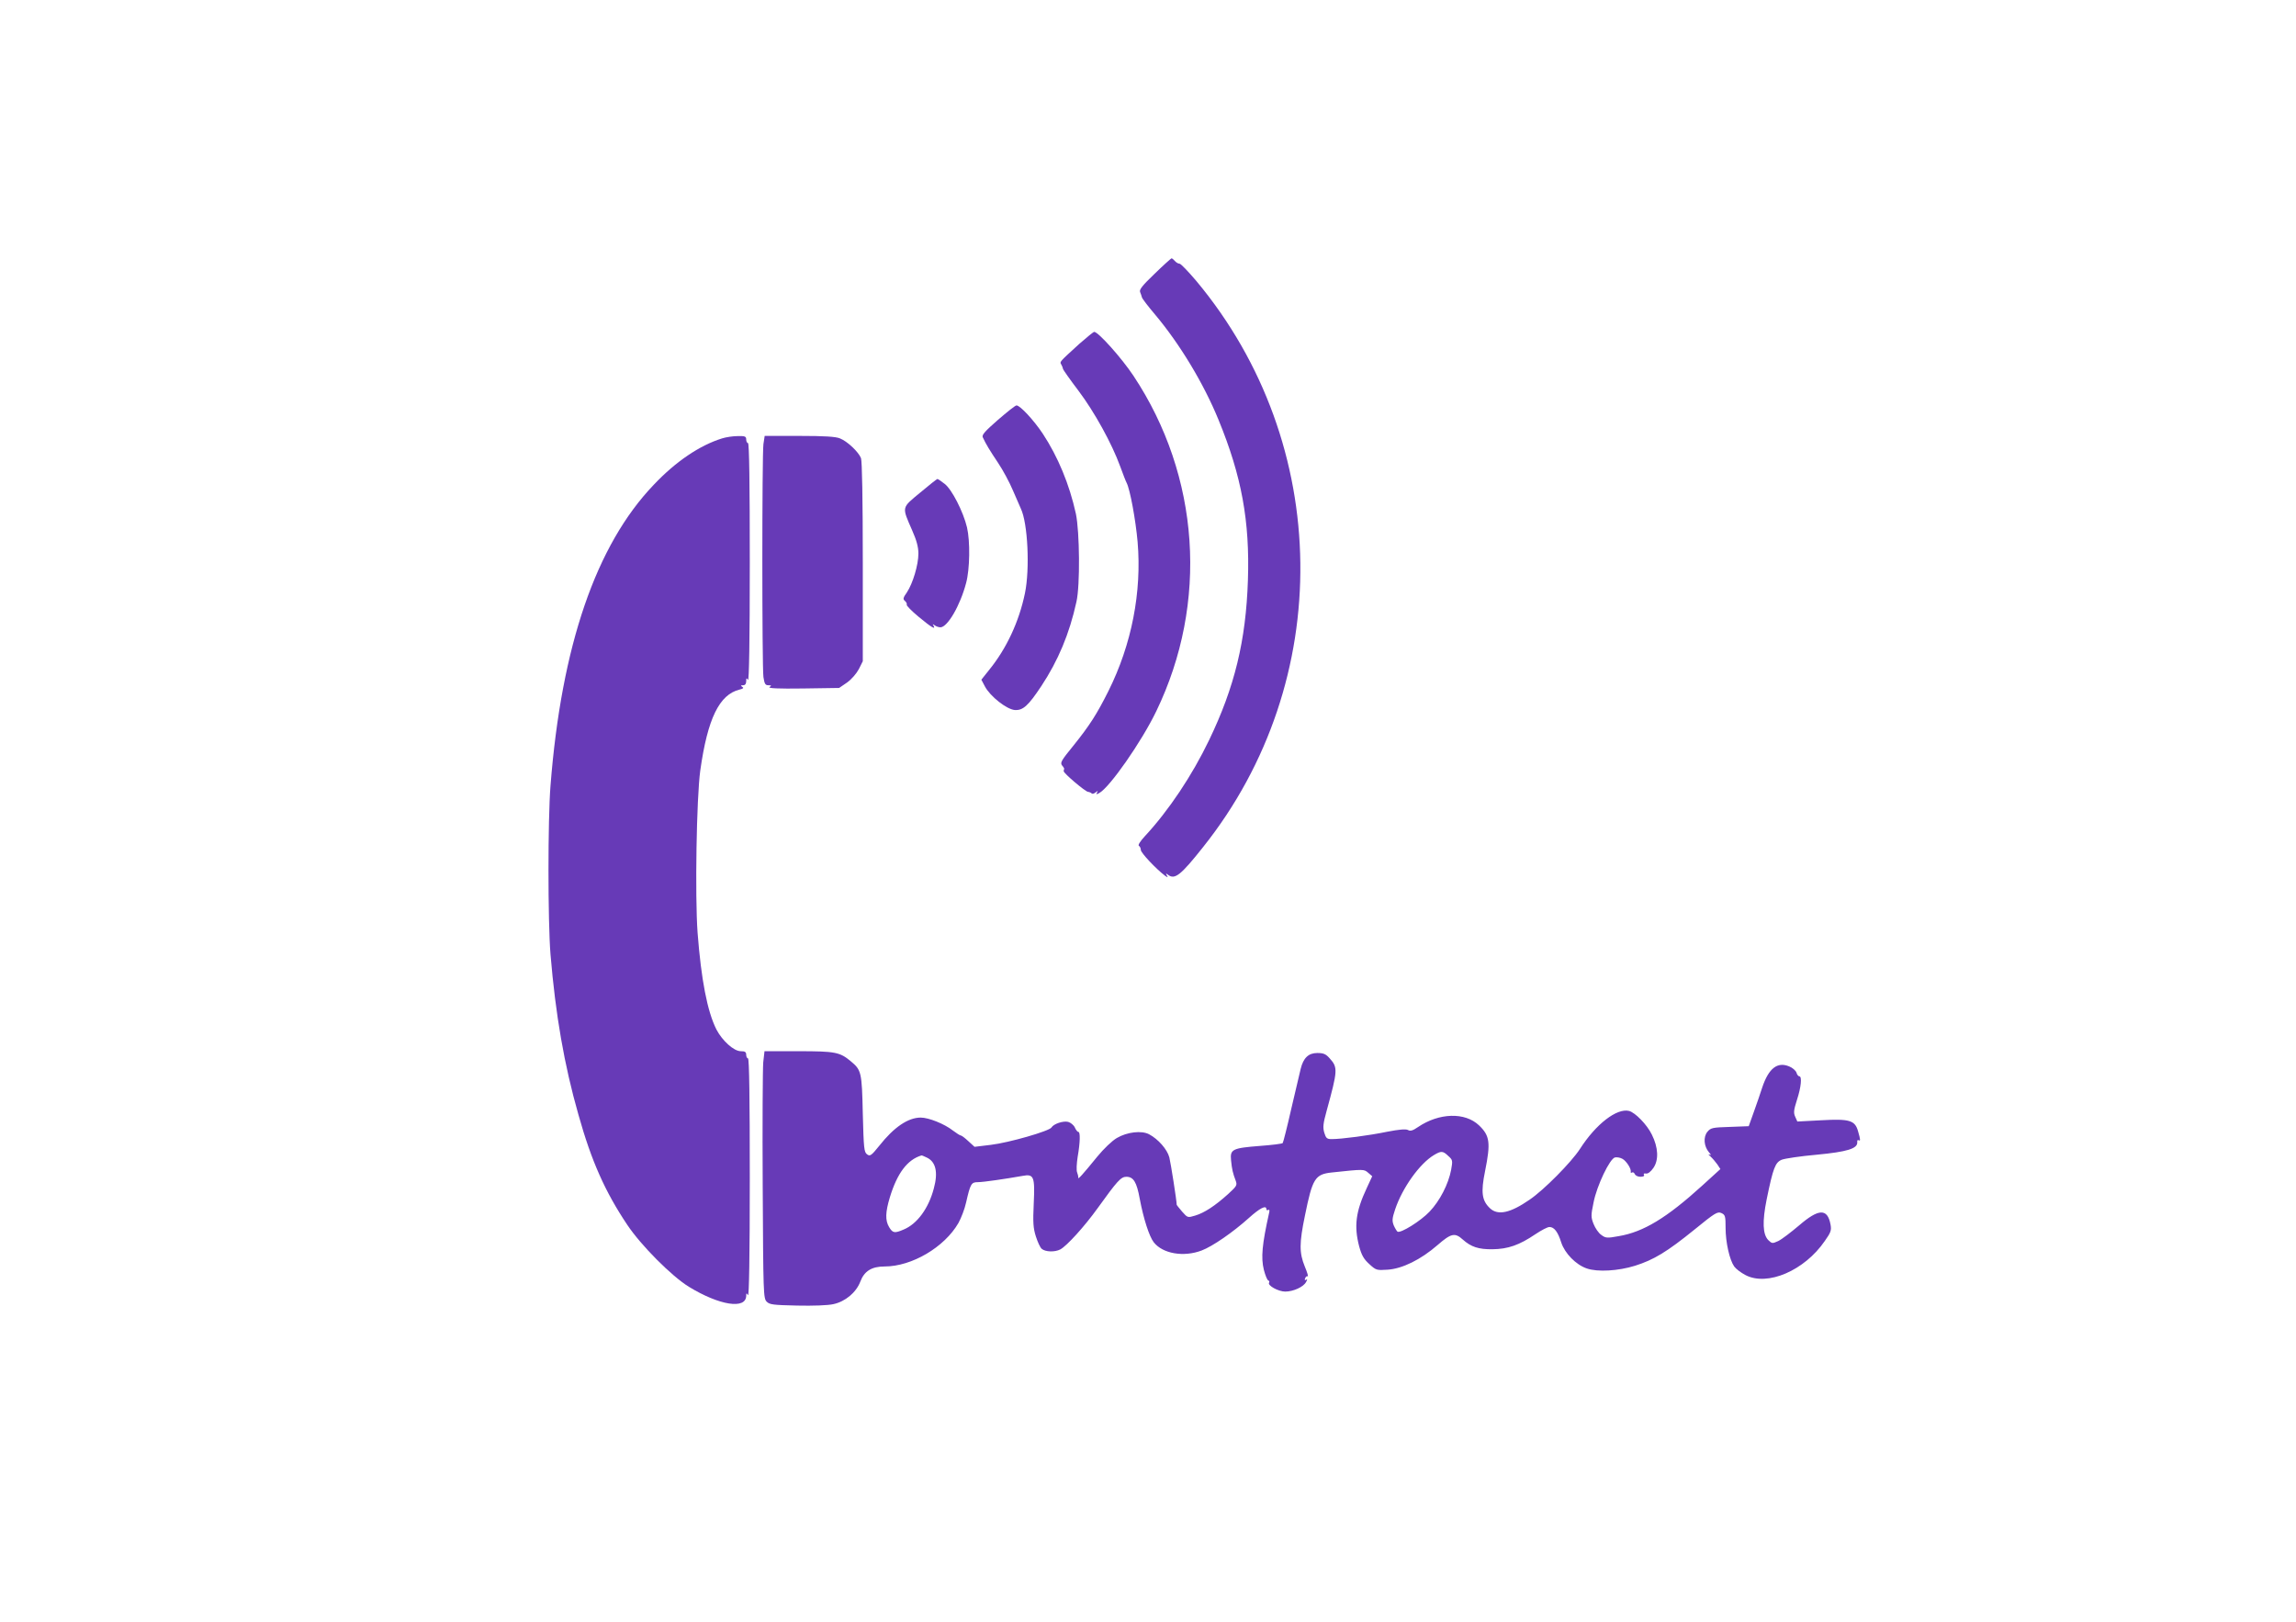 <?xml version="1.0" standalone="no"?>
<!DOCTYPE svg PUBLIC "-//W3C//DTD SVG 20010904//EN"
 "http://www.w3.org/TR/2001/REC-SVG-20010904/DTD/svg10.dtd">
<svg version="1.0" xmlns="http://www.w3.org/2000/svg"
 width="1280pt" height="904pt" viewBox="0 0 1280 904"
 preserveAspectRatio="xMidYMid meet">
<g transform="translate(0,904) scale(0.1,-0.1)"
fill="#673ab7" stroke="none">
<path d="M6437 7514 c-68 -65 -87 -89 -81 -102 4 -9 8 -22 10 -29 1 -7 34 -50
73 -96 138 -164 271 -384 354 -587 129 -314 175 -565 164 -894 -11 -337 -74
-596 -216 -891 -95 -198 -226 -394 -359 -537 -25 -27 -39 -49 -33 -53 6 -3 11
-14 11 -23 0 -16 85 -106 134 -143 17 -12 19 -12 11 1 -7 12 -6 13 6 4 38 -30
71 -4 197 155 736 924 720 2246 -38 3154 -45 53 -87 97 -94 97 -8 0 -19 7 -26
15 -7 8 -15 15 -19 15 -3 -1 -46 -39 -94 -86z"/>
<path d="M6018 7124 c-113 -103 -111 -101 -102 -115 5 -8 9 -19 10 -25 1 -6
40 -61 87 -123 88 -117 185 -292 232 -421 15 -41 31 -83 36 -92 19 -37 50
-205 61 -328 24 -280 -33 -573 -163 -833 -64 -128 -105 -192 -196 -305 -66
-81 -74 -94 -62 -109 8 -9 13 -18 12 -20 -2 -1 -3 -7 -3 -12 0 -12 118 -112
135 -115 8 -1 18 -5 21 -9 4 -4 14 -1 22 6 13 10 14 9 8 -1 -7 -11 -4 -12 12
-3 58 31 236 286 318 456 292 604 244 1311 -127 1870 -65 98 -196 245 -219
245 -4 0 -41 -30 -82 -66z"/>
<path d="M5563 6699 c-72 -63 -91 -84 -84 -97 18 -39 39 -73 85 -142 27 -40
64 -109 83 -154 19 -44 39 -90 44 -101 39 -81 51 -336 23 -472 -33 -159 -103
-309 -200 -428 l-43 -54 20 -38 c30 -56 121 -127 166 -131 46 -3 75 23 148
133 94 142 157 292 196 470 21 92 18 390 -3 491 -36 164 -100 318 -185 447
-50 75 -126 157 -146 157 -7 0 -53 -37 -104 -81z"/>
<path d="M4025 6596 c-125 -39 -258 -129 -380 -258 -322 -336 -515 -897 -576
-1678 -15 -189 -15 -755 0 -940 28 -336 76 -615 156 -895 72 -257 148 -428
272 -613 76 -114 246 -285 343 -345 170 -104 319 -128 320 -50 0 15 2 16 10 3
6 -10 10 218 10 653 0 438 -3 667 -10 667 -5 0 -10 9 -10 20 0 16 -7 20 -30
20 -39 0 -103 58 -136 121 -51 101 -85 279 -105 539 -15 205 -6 754 15 905 41
290 106 423 219 451 21 5 25 9 15 15 -10 7 -9 9 5 9 11 0 17 8 17 23 0 18 2
19 10 7 6 -10 10 218 10 653 0 438 -3 667 -10 667 -5 0 -10 9 -10 20 0 17 -6
20 -47 19 -27 0 -66 -6 -88 -13z"/>
<path d="M4256 6564 c-8 -61 -8 -1237 0 -1298 6 -38 10 -46 28 -46 17 0 18 -2
6 -10 -10 -7 49 -10 187 -8 l201 3 44 30 c25 18 52 49 66 75 l22 44 0 552 c0
358 -4 562 -10 580 -14 35 -75 93 -117 110 -23 10 -86 14 -226 14 l-194 0 -7
-46z"/>
<path d="M5130 6294 c-105 -87 -103 -77 -45 -210 25 -56 35 -94 35 -130 0 -63
-31 -166 -64 -216 -22 -31 -23 -38 -11 -48 8 -7 12 -16 10 -21 -3 -4 27 -35
67 -68 71 -59 97 -74 82 -48 -6 9 -4 9 7 1 8 -6 22 -11 32 -11 40 1 110 122
143 247 21 78 23 232 5 310 -21 88 -85 213 -125 243 -19 15 -37 27 -40 27 -3
0 -46 -34 -96 -76z"/>
<path d="M4255 3118 c-3 -35 -5 -345 -3 -689 3 -602 4 -626 22 -645 17 -17 37
-19 170 -22 89 -2 172 1 202 8 66 14 127 65 150 125 22 59 63 85 136 85 151 0
333 107 411 242 15 27 35 78 43 115 24 105 29 113 66 113 30 0 153 18 249 35
63 12 69 -4 62 -154 -5 -106 -3 -137 12 -184 10 -31 24 -62 33 -69 20 -17 72
-19 103 -3 37 20 135 128 209 231 108 150 129 174 159 174 40 0 58 -29 75
-123 21 -111 53 -210 78 -242 50 -64 167 -84 267 -46 61 23 175 102 263 181
62 56 98 74 98 49 0 -5 5 -7 10 -4 7 4 9 -2 5 -17 -39 -175 -46 -249 -29 -317
8 -31 19 -58 25 -59 5 -2 7 -7 4 -12 -10 -16 52 -50 90 -50 45 0 102 26 116
53 8 14 8 18 0 13 -7 -5 -9 -1 -5 8 3 9 10 14 14 11 5 -3 -2 22 -16 55 -31 76
-31 130 1 284 42 207 56 230 150 240 178 19 179 19 203 -2 l22 -19 -31 -67
c-61 -130 -71 -211 -42 -323 14 -51 26 -72 57 -100 37 -34 41 -35 101 -31 82
5 186 56 280 138 75 65 96 70 140 30 46 -41 88 -55 165 -54 87 1 150 23 240
84 33 22 67 40 78 40 26 0 47 -26 66 -87 20 -60 81 -123 142 -144 60 -21 176
-14 269 15 105 33 179 78 332 202 114 93 128 101 149 92 22 -10 24 -17 24 -83
0 -80 22 -178 48 -215 10 -14 38 -35 63 -48 122 -64 329 25 442 190 34 48 38
60 32 92 -17 91 -66 89 -175 -5 -45 -38 -97 -78 -116 -87 -33 -15 -35 -15 -56
5 -31 32 -34 103 -9 227 36 176 48 206 84 221 18 7 105 20 195 28 169 16 229
34 226 70 -1 9 2 14 7 11 12 -7 11 3 -2 48 -17 63 -47 72 -206 63 l-133 -7
-12 27 c-10 22 -8 37 10 94 23 70 29 131 13 131 -5 0 -13 9 -16 21 -4 11 -22
27 -40 34 -66 28 -115 -10 -151 -118 -9 -29 -30 -89 -46 -134 l-29 -81 -106
-4 c-97 -3 -106 -5 -125 -28 -23 -29 -19 -80 9 -113 13 -15 14 -18 3 -13 -8 4
-6 -1 6 -11 11 -10 28 -30 38 -44 l17 -26 -101 -92 c-198 -180 -328 -259 -466
-282 -65 -12 -73 -11 -97 7 -15 10 -34 38 -43 61 -15 38 -15 48 0 120 18 93
91 246 120 251 10 2 29 -1 41 -8 22 -12 51 -57 46 -73 -1 -5 3 -6 8 -3 5 3 11
-1 15 -9 3 -8 17 -15 31 -15 16 0 24 4 20 11 -4 6 0 9 11 7 11 -2 27 10 42 32
30 44 27 113 -9 185 -27 56 -93 123 -127 132 -68 17 -185 -73 -274 -212 -48
-74 -201 -229 -281 -283 -107 -74 -176 -89 -220 -48 -46 43 -52 89 -28 207 32
159 27 198 -34 256 -78 74 -222 70 -340 -10 -29 -20 -43 -24 -56 -16 -13 6
-49 3 -116 -10 -101 -21 -255 -41 -309 -41 -26 0 -32 5 -41 35 -9 30 -7 51 13
123 62 226 63 241 17 292 -21 24 -34 30 -69 30 -49 0 -78 -27 -93 -89 -5 -20
-28 -119 -52 -221 -23 -102 -45 -188 -48 -192 -3 -4 -60 -11 -127 -16 -154
-12 -167 -19 -161 -80 5 -51 10 -72 26 -114 9 -25 6 -30 -42 -74 -73 -66 -133
-105 -183 -120 -43 -13 -43 -13 -74 22 -16 19 -30 36 -30 38 0 22 -33 232 -41
264 -12 45 -62 102 -113 129 -42 22 -122 13 -180 -21 -27 -16 -73 -60 -109
-104 -83 -102 -108 -129 -106 -117 1 6 -2 19 -6 29 -5 11 -3 49 3 88 14 80 15
138 4 138 -5 0 -14 11 -20 25 -6 13 -23 27 -37 31 -28 7 -81 -11 -93 -31 -11
-20 -237 -85 -338 -97 l-91 -11 -34 31 c-19 18 -38 32 -42 32 -5 0 -25 13 -45
28 -47 37 -135 72 -179 72 -70 0 -149 -53 -231 -157 -45 -56 -52 -60 -68 -48
-17 12 -19 34 -24 227 -5 232 -8 243 -67 292 -61 51 -87 56 -292 56 l-189 0
-7 -62z m3819 -522 c25 -22 25 -26 16 -77 -15 -80 -63 -173 -120 -233 -49 -52
-161 -122 -179 -112 -4 3 -14 19 -21 35 -10 26 -9 39 8 90 40 119 136 254 216
302 40 24 50 24 80 -5z m-2909 -8 c52 -23 66 -82 41 -173 -29 -111 -93 -198
-168 -229 -51 -22 -61 -20 -81 13 -23 38 -21 84 4 167 41 134 97 209 176 233
1 1 14 -4 28 -11z"/>
</g>
</svg>
